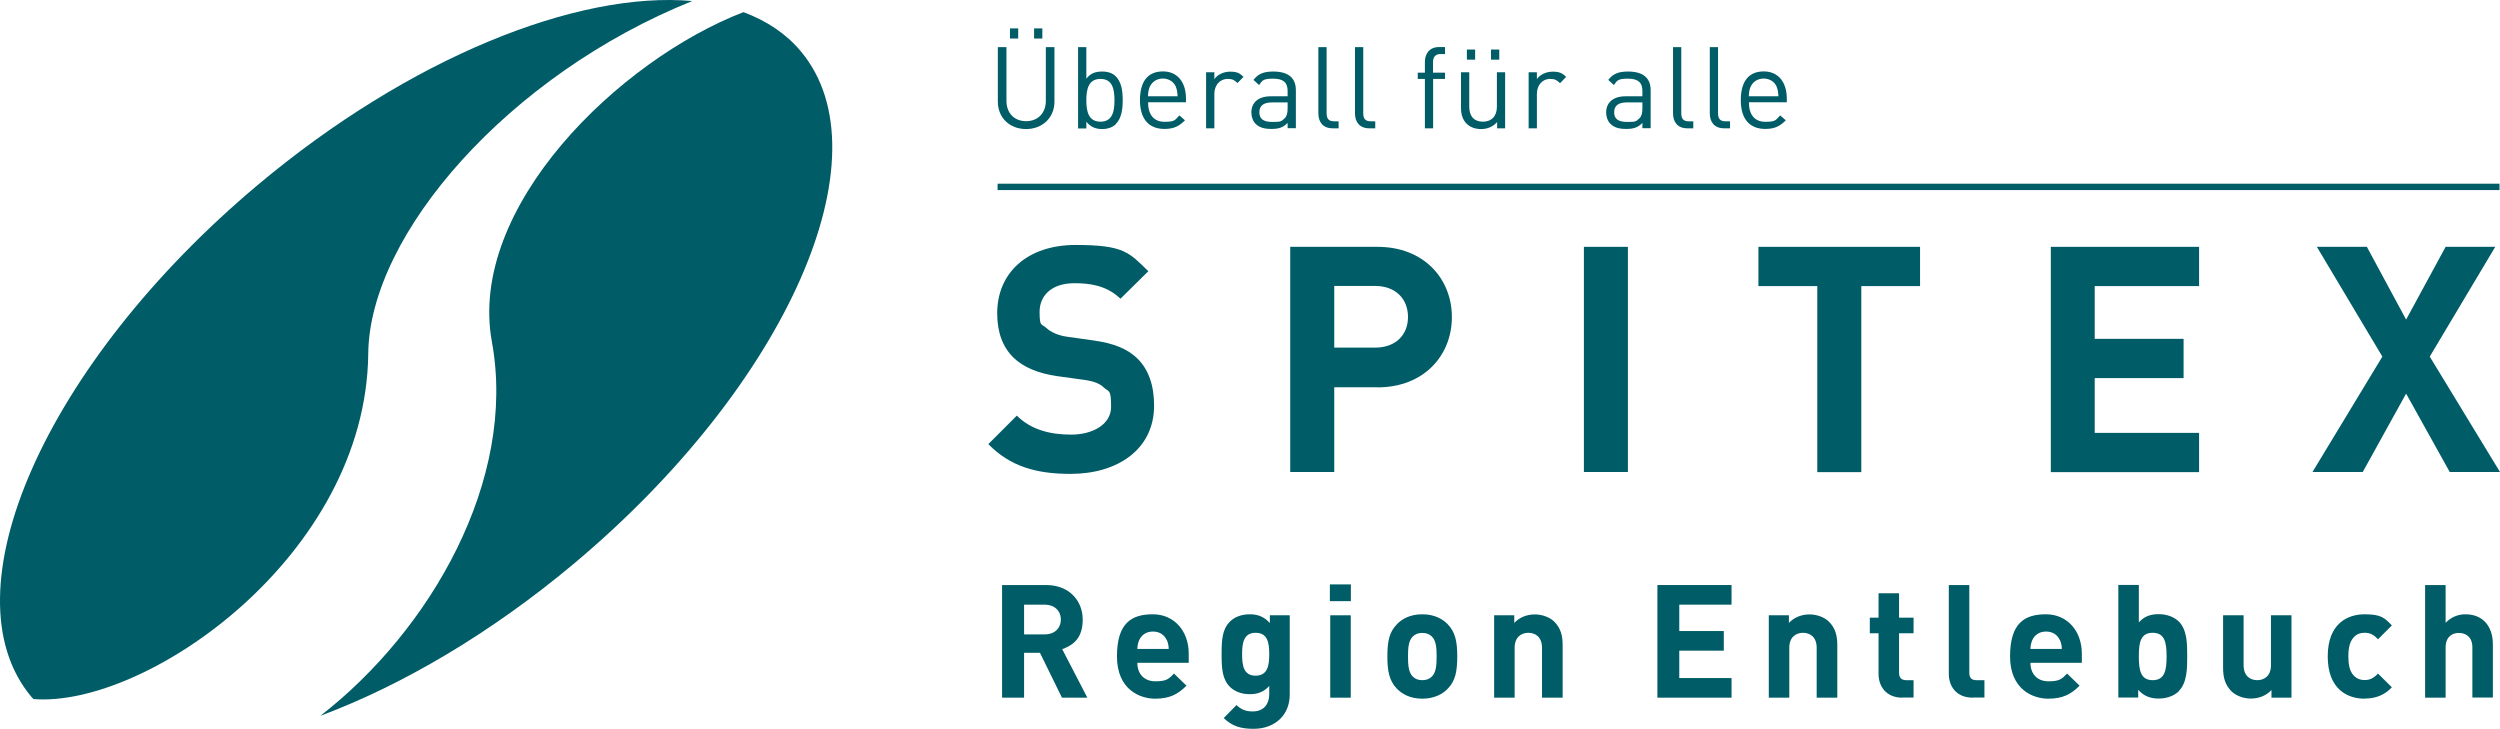 <svg width="295" height="86" viewBox="0 0 295 86" fill="none" xmlns="http://www.w3.org/2000/svg">
<path d="M125.311 82.326L122.715 77.03H120.842V82.326H118.245V69.034H123.453C126.152 69.034 127.76 70.878 127.76 73.106C127.76 75.333 126.624 76.13 125.341 76.602L128.306 82.326H125.297H125.311ZM123.29 71.35H120.842V74.861H123.29C124.426 74.861 125.179 74.138 125.179 73.106C125.179 72.073 124.426 71.35 123.29 71.35Z" fill="#005C66"/>
<path d="M134.207 78.225C134.207 79.479 134.974 80.394 136.331 80.394C137.688 80.394 137.924 80.099 138.529 79.479L140.004 80.91C139.016 81.899 138.057 82.445 136.301 82.445C134.546 82.445 131.802 81.397 131.802 77.458C131.802 73.519 133.513 72.486 136.036 72.486C138.558 72.486 140.27 74.463 140.27 77.133V78.21H134.192L134.207 78.225ZM137.673 75.525C137.408 74.95 136.877 74.522 136.051 74.522C135.225 74.522 134.693 74.95 134.428 75.525C134.28 75.879 134.221 76.145 134.207 76.573H137.909C137.895 76.145 137.836 75.879 137.688 75.525H137.673Z" fill="#005C66"/>
<path d="M147.926 86C146.436 86 145.403 85.705 144.4 84.731L145.905 83.197C146.451 83.713 146.982 83.949 147.808 83.949C149.268 83.949 149.77 82.917 149.77 81.928V80.94C149.135 81.648 148.413 81.913 147.454 81.913C146.495 81.913 145.683 81.589 145.138 81.058C144.223 80.143 144.149 78.889 144.149 77.192C144.149 75.496 144.223 74.256 145.138 73.342C145.683 72.796 146.524 72.486 147.468 72.486C148.413 72.486 149.165 72.766 149.843 73.519V72.604H152.189V81.972C152.189 84.303 150.522 86 147.911 86H147.926ZM148.162 74.669C146.731 74.669 146.569 75.909 146.569 77.192C146.569 78.476 146.716 79.73 148.162 79.73C149.607 79.73 149.77 78.476 149.77 77.192C149.77 75.909 149.607 74.669 148.162 74.669Z" fill="#005C66"/>
<path d="M156.924 70.937V68.96H159.403V70.937H156.924ZM156.969 82.326V72.604H159.388V82.326H156.969Z" fill="#005C66"/>
<path d="M170.85 81.249C170.26 81.884 169.257 82.445 167.826 82.445C166.395 82.445 165.421 81.884 164.816 81.249C163.946 80.335 163.71 79.228 163.71 77.458C163.71 75.688 163.931 74.596 164.816 73.681C165.406 73.047 166.38 72.486 167.826 72.486C169.271 72.486 170.245 73.047 170.85 73.681C171.72 74.596 171.956 75.702 171.956 77.458C171.956 79.213 171.735 80.335 170.85 81.249ZM168.962 75.112C168.681 74.832 168.313 74.684 167.826 74.684C167.339 74.684 166.985 74.832 166.705 75.112C166.203 75.614 166.144 76.455 166.144 77.458C166.144 78.461 166.203 79.332 166.705 79.833C166.985 80.113 167.339 80.261 167.826 80.261C168.313 80.261 168.681 80.113 168.962 79.833C169.463 79.332 169.522 78.476 169.522 77.458C169.522 76.44 169.463 75.614 168.962 75.112Z" fill="#005C66"/>
<path d="M181.958 82.326V76.44C181.958 75.112 181.117 74.669 180.35 74.669C179.583 74.669 178.727 75.112 178.727 76.44V82.326H176.308V72.604H178.683V73.504C179.317 72.825 180.217 72.501 181.102 72.501C181.987 72.501 182.858 72.825 183.404 73.356C184.185 74.138 184.392 75.053 184.392 76.115V82.326H181.958Z" fill="#005C66"/>
<path d="M195.574 82.326V69.034H204.321V71.35H198.155V74.463H203.407V76.779H198.155V80.01H204.321V82.326H195.574Z" fill="#005C66"/>
<path d="M214.367 82.326V76.44C214.367 75.112 213.526 74.669 212.759 74.669C211.992 74.669 211.137 75.112 211.137 76.44V82.326H208.717V72.604H211.092V73.504C211.727 72.825 212.627 72.501 213.512 72.501C214.397 72.501 215.267 72.825 215.813 73.356C216.595 74.138 216.801 75.053 216.801 76.115V82.326H214.367Z" fill="#005C66"/>
<path d="M224.487 82.326C222.51 82.326 221.669 80.925 221.669 79.538V74.728H220.637V72.884H221.669V70.007H224.089V72.884H225.8V74.728H224.089V79.391C224.089 79.951 224.354 80.261 224.93 80.261H225.8V82.312H224.472L224.487 82.326Z" fill="#005C66"/>
<path d="M232.792 82.326C230.801 82.326 229.96 80.925 229.96 79.538V69.034H232.379V79.391C232.379 79.966 232.615 80.261 233.235 80.261H234.164V82.312H232.777L232.792 82.326Z" fill="#005C66"/>
<path d="M239.593 78.225C239.593 79.479 240.36 80.394 241.717 80.394C243.074 80.394 243.31 80.099 243.915 79.479L245.39 80.91C244.402 81.899 243.443 82.445 241.687 82.445C239.932 82.445 237.188 81.397 237.188 77.458C237.188 73.519 238.899 72.486 241.422 72.486C243.944 72.486 245.656 74.463 245.656 77.133V78.21H239.578L239.593 78.225ZM243.059 75.525C242.794 74.95 242.263 74.522 241.437 74.522C240.611 74.522 240.079 74.95 239.814 75.525C239.666 75.879 239.607 76.145 239.593 76.573H243.295C243.281 76.145 243.222 75.879 243.074 75.525H243.059Z" fill="#005C66"/>
<path d="M257.103 81.559C256.557 82.105 255.687 82.43 254.728 82.43C253.769 82.43 252.972 82.149 252.309 81.397V82.312H249.963V69.019H252.382V73.445C253.017 72.737 253.74 72.471 254.728 72.471C255.716 72.471 256.557 72.811 257.103 73.342C258.077 74.315 258.091 75.968 258.091 77.428C258.091 78.889 258.077 80.571 257.103 81.53V81.559ZM254.02 74.669C252.559 74.669 252.382 75.865 252.382 77.458C252.382 79.051 252.574 80.261 254.02 80.261C255.465 80.261 255.657 79.051 255.657 77.458C255.657 75.865 255.465 74.669 254.02 74.669Z" fill="#005C66"/>
<path d="M268.034 82.326V81.427C267.4 82.105 266.5 82.43 265.615 82.43C264.73 82.43 263.859 82.105 263.313 81.574C262.532 80.792 262.325 79.877 262.325 78.815V72.604H264.744V78.491C264.744 79.818 265.585 80.261 266.352 80.261C267.119 80.261 267.975 79.818 267.975 78.491V72.604H270.394V82.326H268.019H268.034Z" fill="#005C66"/>
<path d="M279.024 82.445C277.077 82.445 274.672 81.397 274.672 77.458C274.672 73.519 277.077 72.486 279.024 72.486C280.971 72.486 281.369 72.899 282.24 73.799L280.602 75.437C280.101 74.891 279.673 74.669 279.039 74.669C278.404 74.669 278.006 74.876 277.652 75.304C277.283 75.776 277.106 76.425 277.106 77.443C277.106 78.461 277.268 79.14 277.652 79.612C278.006 80.04 278.449 80.246 279.039 80.246C279.629 80.246 280.101 80.025 280.602 79.479L282.24 81.102C281.384 82.002 280.366 82.43 279.024 82.43V82.445Z" fill="#005C66"/>
<path d="M291.74 82.326V76.396C291.74 75.112 290.914 74.684 290.147 74.684C289.38 74.684 288.583 75.127 288.583 76.396V82.326H286.164V69.034H288.583V73.489C289.232 72.811 290.058 72.486 290.914 72.486C293.038 72.486 294.159 73.976 294.159 76.027V82.312H291.74V82.326Z" fill="#005C66"/>
<path d="M58.044 40.339C61.024 56.641 50.801 74.389 37.804 84.466C47.467 80.851 57.926 74.728 67.809 66.437C92.873 45.399 104.821 18.371 94.495 6.052C92.74 3.957 90.439 2.437 87.724 1.434C73.061 7.085 55.138 24.449 58.044 40.339Z" fill="#005C66"/>
<path d="M43.454 41.711C43.602 27.607 60.08 8.796 81.691 0.121C68.104 -1.089 48.322 6.804 30.399 21.838C5.336 42.891 -6.613 69.919 3.713 82.238C3.787 82.326 3.876 82.4 3.949 82.489C17.255 83.551 43.204 65.552 43.454 41.725V41.711Z" fill="#005C66"/>
<path d="M126.329 55.918C122.302 55.918 119.234 55.062 116.623 52.407L119.986 49.043C121.668 50.725 123.94 51.285 126.403 51.285C128.867 51.285 131.109 50.135 131.109 47.996C131.109 45.856 130.843 46.284 130.283 45.753C129.766 45.266 129.162 45.001 127.937 44.824L124.721 44.381C122.45 44.042 120.768 43.334 119.573 42.183C118.304 40.914 117.67 39.203 117.67 36.96C117.67 32.224 121.181 28.905 126.919 28.905C132.658 28.905 133.233 29.805 135.505 32.003L132.215 35.249C130.534 33.641 128.527 33.419 126.772 33.419C124.013 33.419 122.671 34.954 122.671 36.783C122.671 38.612 122.892 38.17 123.453 38.686C123.969 39.173 124.839 39.586 125.916 39.734L129.058 40.176C131.478 40.516 133.012 41.179 134.133 42.227C135.549 43.57 136.183 45.517 136.183 47.863C136.183 53.012 131.891 55.918 126.329 55.918Z" fill="#005C66"/>
<path d="M162.559 45.694H157.441V55.697H152.248V29.126H162.545C168.032 29.126 171.322 32.903 171.322 37.417C171.322 41.932 168.032 45.709 162.545 45.709L162.559 45.694ZM162.294 33.744H157.441V41.017H162.294C164.639 41.017 166.144 39.557 166.144 37.403C166.144 35.249 164.654 33.744 162.294 33.744Z" fill="#005C66"/>
<path d="M186.9 55.697V29.126H192.092V55.697H186.9Z" fill="#005C66"/>
<path d="M219.634 33.759V55.712H214.441V33.759H207.493V29.126H226.567V33.759H219.619H219.634Z" fill="#005C66"/>
<path d="M241.997 29.126H259.493V33.759H247.175V39.984H257.663V44.617H247.175V51.079H259.493V55.712H241.997V29.126Z" fill="#005C66"/>
<path d="M289.07 55.697L283.921 46.447L278.803 55.697H272.872L281.119 42.08L273.389 29.126H279.289L283.921 37.712L288.583 29.126H294.439L286.71 42.08L295 55.697H289.07Z" fill="#005C66"/>
<path d="M294.941 21.676H117.714V22.428H294.941V21.676Z" fill="#005C66"/>
<path d="M121.078 15.229C119.145 15.229 117.744 13.901 117.744 11.983V5.565H118.762V11.894C118.762 13.34 119.676 14.299 121.078 14.299C122.479 14.299 123.408 13.34 123.408 11.894V5.565H124.426V11.983C124.426 13.886 123.01 15.229 121.078 15.229ZM119.175 4.547V3.352H120.148V4.547H119.175ZM122.022 4.547V3.352H122.995V4.547H122.022Z" fill="#005C66"/>
<path d="M131.669 14.653C131.315 15.007 130.725 15.229 130.061 15.229C129.398 15.229 128.734 15.052 128.188 14.358V15.155H127.214V5.565H128.188V9.283C128.719 8.604 129.324 8.442 130.061 8.442C130.799 8.442 131.33 8.663 131.669 9.017C132.348 9.696 132.481 10.788 132.481 11.82C132.481 12.853 132.348 13.96 131.669 14.624V14.653ZM129.855 9.312C128.424 9.312 128.188 10.552 128.188 11.835C128.188 13.119 128.424 14.358 129.855 14.358C131.286 14.358 131.507 13.119 131.507 11.835C131.507 10.552 131.286 9.312 129.855 9.312Z" fill="#005C66"/>
<path d="M135.475 12.086C135.475 13.532 136.154 14.373 137.423 14.373C138.691 14.373 138.632 14.152 139.163 13.62L139.827 14.196C139.149 14.874 138.544 15.214 137.408 15.214C135.667 15.214 134.516 14.166 134.516 11.82C134.516 9.475 135.549 8.427 137.231 8.427C138.912 8.427 139.945 9.667 139.945 11.629V12.071H135.475V12.086ZM138.765 10.257C138.514 9.652 137.924 9.268 137.216 9.268C136.508 9.268 135.933 9.652 135.667 10.257C135.52 10.626 135.49 10.817 135.461 11.363H138.957C138.927 10.832 138.898 10.626 138.75 10.257H138.765Z" fill="#005C66"/>
<path d="M146.023 9.799C145.654 9.43 145.388 9.312 144.887 9.312C143.913 9.312 143.294 10.08 143.294 11.083V15.14H142.32V8.531H143.294V9.342C143.663 8.796 144.385 8.457 145.152 8.457C145.92 8.457 146.274 8.604 146.731 9.076L146.023 9.799Z" fill="#005C66"/>
<path d="M151.938 15.14V14.506C151.407 15.037 150.92 15.214 150.035 15.214C149.15 15.214 148.59 15.037 148.162 14.609C147.837 14.284 147.66 13.783 147.66 13.266C147.66 12.116 148.472 11.363 149.947 11.363H151.938V10.729C151.938 9.755 151.451 9.283 150.242 9.283C149.032 9.283 148.958 9.489 148.575 10.035L147.911 9.43C148.501 8.663 149.18 8.442 150.257 8.442C152.027 8.442 152.912 9.209 152.912 10.64V15.125H151.938V15.14ZM151.938 12.086H150.079C149.091 12.086 148.604 12.484 148.604 13.252C148.604 14.019 149.076 14.388 150.124 14.388C151.171 14.388 151.186 14.343 151.599 13.945C151.835 13.724 151.938 13.355 151.938 12.809V12.086Z" fill="#005C66"/>
<path d="M157.249 15.14C156.098 15.14 155.567 14.388 155.567 13.384V5.565H156.541V13.34C156.541 13.989 156.762 14.314 157.426 14.314H157.957V15.14H157.249Z" fill="#005C66"/>
<path d="M161.571 15.14C160.42 15.14 159.889 14.388 159.889 13.384V5.565H160.863V13.34C160.863 13.989 161.084 14.314 161.748 14.314H162.279V15.14H161.571Z" fill="#005C66"/>
<path d="M169.109 9.312V15.14H168.136V9.312H167.295V8.575H168.136V7.321C168.136 6.332 168.681 5.55 169.817 5.55H170.511V6.377H169.98C169.36 6.377 169.094 6.745 169.094 7.35V8.575H170.511V9.312H169.094H169.109Z" fill="#005C66"/>
<path d="M176.662 15.14V14.402C176.19 14.934 175.526 15.229 174.789 15.229C174.051 15.229 173.49 15.007 173.077 14.609C172.605 14.152 172.399 13.517 172.399 12.75V8.531H173.372V12.602C173.372 13.768 173.992 14.358 174.98 14.358C175.969 14.358 176.633 13.753 176.633 12.602V8.531H177.606V15.14H176.647H176.662ZM173.092 7.04V5.845H174.066V7.04H173.092ZM175.939 7.04V5.845H176.913V7.04H175.939Z" fill="#005C66"/>
<path d="M184.067 9.799C183.699 9.43 183.433 9.312 182.931 9.312C181.958 9.312 181.353 10.08 181.353 11.083V15.14H180.379V8.531H181.353V9.342C181.722 8.796 182.445 8.457 183.212 8.457C183.979 8.457 184.333 8.604 184.805 9.076L184.097 9.799H184.067Z" fill="#005C66"/>
<path d="M193.803 15.14V14.506C193.272 15.037 192.786 15.214 191.901 15.214C191.015 15.214 190.455 15.037 190.027 14.609C189.702 14.284 189.525 13.783 189.525 13.266C189.525 12.116 190.337 11.363 191.812 11.363H193.803V10.729C193.803 9.755 193.317 9.283 192.107 9.283C190.897 9.283 190.824 9.489 190.44 10.035L189.776 9.43C190.366 8.663 191.045 8.442 192.122 8.442C193.892 8.442 194.777 9.209 194.777 10.64V15.125H193.803V15.14ZM193.803 12.086H191.945C190.956 12.086 190.47 12.484 190.47 13.252C190.47 14.019 190.942 14.388 191.989 14.388C193.036 14.388 193.051 14.343 193.464 13.945C193.7 13.724 193.803 13.355 193.803 12.809V12.086Z" fill="#005C66"/>
<path d="M199.099 15.14C197.949 15.14 197.418 14.388 197.418 13.384V5.565H198.391V13.34C198.391 13.989 198.613 14.314 199.276 14.314H199.807V15.14H199.099Z" fill="#005C66"/>
<path d="M203.436 15.14C202.286 15.14 201.755 14.388 201.755 13.384V5.565H202.728V13.34C202.728 13.989 202.95 14.314 203.613 14.314H204.144V15.14H203.436Z" fill="#005C66"/>
<path d="M206.372 12.086C206.372 13.532 207.05 14.373 208.319 14.373C209.588 14.373 209.529 14.152 210.06 13.62L210.724 14.196C210.045 14.874 209.44 15.214 208.304 15.214C206.564 15.214 205.413 14.166 205.413 11.82C205.413 9.475 206.446 8.427 208.127 8.427C209.809 8.427 210.842 9.667 210.842 11.629V12.071H206.372V12.086ZM209.662 10.257C209.411 9.652 208.821 9.268 208.113 9.268C207.405 9.268 206.829 9.652 206.564 10.257C206.416 10.626 206.387 10.817 206.357 11.363H209.853C209.824 10.832 209.794 10.626 209.647 10.257H209.662Z" fill="#005C66"/>
</svg>
